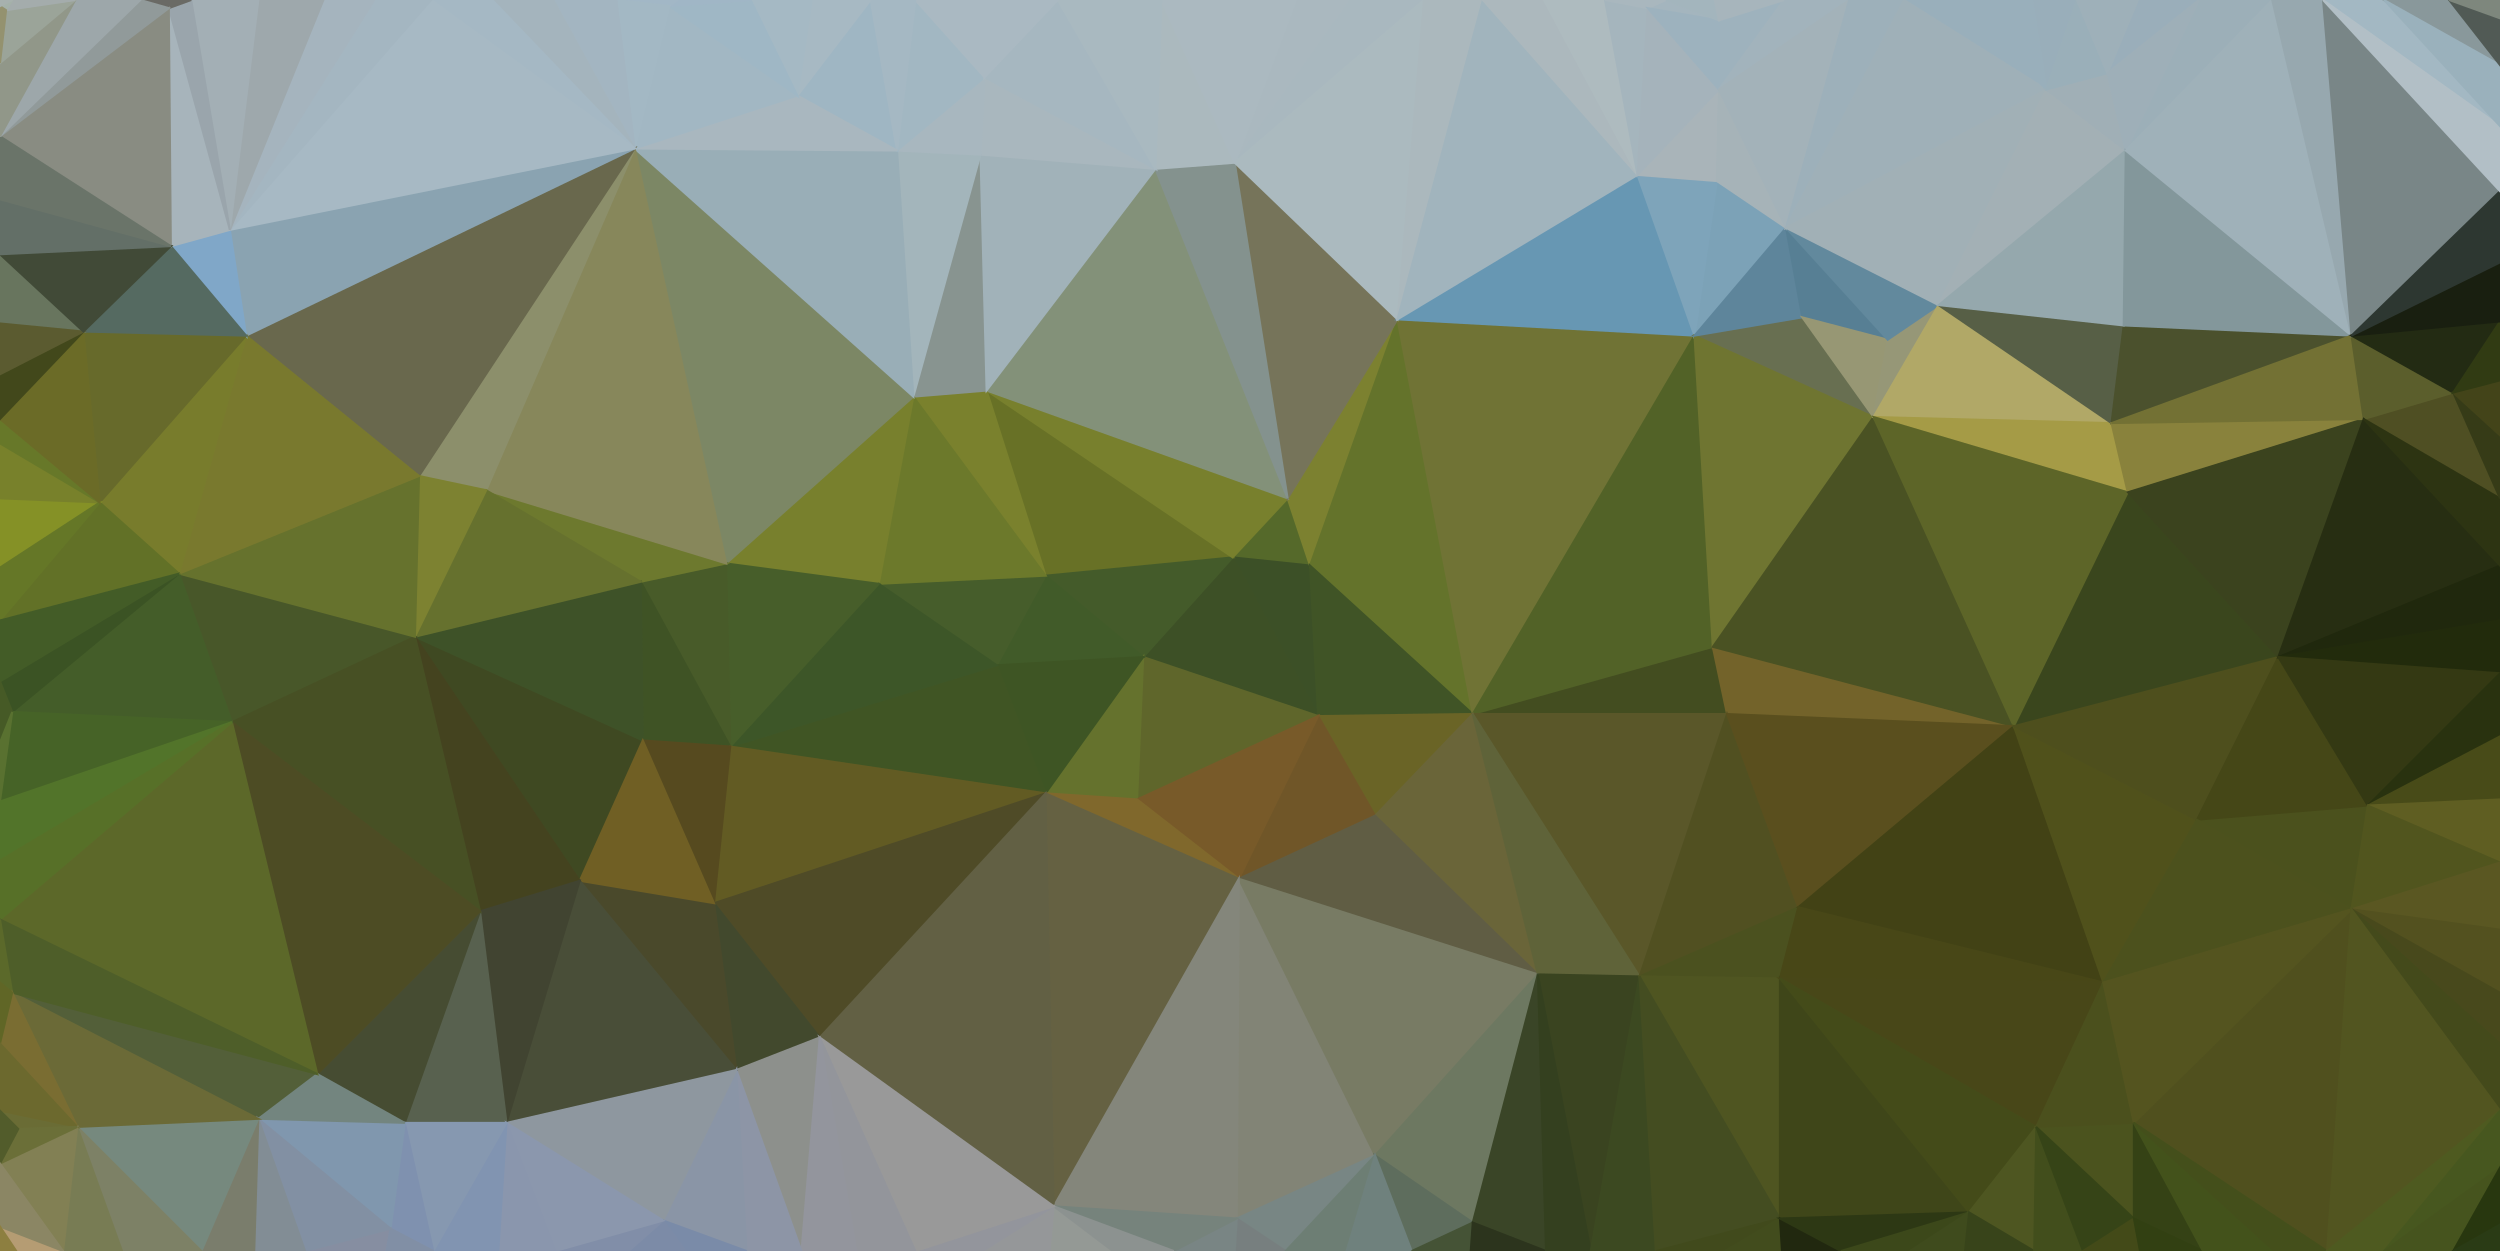 ﻿<?xml version="1.0" encoding="iso-8859-1"?><!DOCTYPE svg PUBLIC "-//W3C//DTD SVG 1.1//EN" "http://www.w3.org/Graphics/SVG/1.1/DTD/svg11.dtd"><svg version="1.1" xmlns="http://www.w3.org/2000/svg" xmlns:xlink="http://www.w3.org/1999/xlink" x="0px" y="0px" width="1229" height="615" viewBox="0 0 1229 615" enable-background="new 0 0 1229 615" xml:space="preserve"><g><polygon points="606,274 644,278 633,245" style="fill:#55692A;stroke:#55692A;"/><polygon points="606,274 648,352 644,278" style="fill:#3C5027;stroke:#3C5027;"/><polygon points="562,323 648,352 606,274" style="fill:#3D5026;stroke:#3D5026;"/><polygon points="485,192 514,283 606,274" style="fill:#687126;stroke:#687126;"/><polygon points="606,274 514,283 562,323" style="fill:#445B2A;stroke:#445B2A;"/><polygon points="644,278 687,157 633,245" style="fill:#7C8130;stroke:#7C8130;"/><polygon points="633,245 485,192 606,274" style="fill:#78802D;stroke:#78802D;"/><polygon points="724,351 687,157 644,278" style="fill:#64732B;stroke:#64732B;"/><polygon points="648,352 724,351 644,278" style="fill:#405426;stroke:#405426;"/><polygon points="562,323 559,393 648,352" style="fill:#5F662B;stroke:#5F662B;"/><polygon points="648,352 676,401 724,351" style="fill:#6A6426;stroke:#6A6426;"/><polygon points="514,390 559,393 562,323" style="fill:#65722D;stroke:#65722D;"/><polygon points="609,432 676,401 648,352" style="fill:#705628;stroke:#705628;"/><polygon points="514,283 490,327 562,323" style="fill:#415B29;stroke:#415B29;"/><polygon points="568,83 485,192 633,245" style="fill:#839179;stroke:#839179;"/><polygon points="514,283 432,287 490,327" style="fill:#465D2B;stroke:#465D2B;"/><polygon points="559,393 609,432 648,352" style="fill:#785A29;stroke:#785A29;"/><polygon points="490,327 514,390 562,323" style="fill:#3E5524;stroke:#3E5524;"/><polygon points="559,393 514,390 609,432" style="fill:#80682C;stroke:#80682C;"/><polygon points="687,157 607,80 633,245" style="fill:#76745A;stroke:#76745A;"/><polygon points="485,192 449,195 514,283" style="fill:#7A812D;stroke:#7A812D;"/><polygon points="482,76 449,195 485,192" style="fill:#889490;stroke:#889490;"/><polygon points="607,80 568,83 633,245" style="fill:#84928E;stroke:#84928E;"/><polygon points="449,195 432,287 514,283" style="fill:#6C792B;stroke:#6C792B;"/><polygon points="490,327 359,367 514,390" style="fill:#405524;stroke:#405524;"/><polygon points="724,351 833,165 687,157" style="fill:#707335;stroke:#707335;"/><polygon points="849,351 842,318 724,351" style="fill:#434D20;stroke:#434D20;"/><polygon points="842,318 833,165 724,351" style="fill:#526227;stroke:#526227;"/><polygon points="664,0 637,0 607,80" style="fill:#AAB8BF;stroke:#AAB8BF;"/><polygon points="568,83 482,76 485,192" style="fill:#A1B2B9;stroke:#A1B2B9;"/><polygon points="484,38 482,76 568,83" style="fill:#A9B7BE;stroke:#A9B7BE;"/><polygon points="878,112 844,89 833,165" style="fill:#7CA2B7;stroke:#7CA2B7;"/><polygon points="806,480 849,351 724,351" style="fill:#5A5729;stroke:#5A5729;"/><polygon points="756,479 724,351 676,401" style="fill:#6A6539;stroke:#6A6539;"/><polygon points="609,432 756,479 676,401" style="fill:#605D44;stroke:#605D44;"/><polygon points="833,165 805,86 687,157" style="fill:#6797B3;stroke:#6797B3;"/><polygon points="607,80 571,0 568,83" style="fill:#ABB9BE;stroke:#ABB9BE;"/><polygon points="664,0 607,80 700,0" style="fill:#A9B8BF;stroke:#A9B8BF;"/><polygon points="449,195 357,277 432,287" style="fill:#78802D;stroke:#78802D;"/><polygon points="482,76 441,74 449,195" style="fill:#A3B5BB;stroke:#A3B5BB;"/><polygon points="484,38 441,74 482,76" style="fill:#A8B7BF;stroke:#A8B7BF;"/><polygon points="637,0 605,0 607,80" style="fill:#ABB9C0;stroke:#ABB9C0;"/><polygon points="700,0 607,80 687,157" style="fill:#ABBABF;stroke:#ABBABF;"/><polygon points="520,0 484,38 568,83" style="fill:#A6B7C0;stroke:#A6B7C0;"/><polygon points="432,287 359,367 490,327" style="fill:#3D5628;stroke:#3D5628;"/><polygon points="312,73 357,277 449,195" style="fill:#7C8765;stroke:#7C8765;"/><polygon points="605,0 571,0 607,80" style="fill:#ABB9C0;stroke:#ABB9C0;"/><polygon points="729,0 700,0 687,157" style="fill:#ABB8BD;stroke:#ABB8BD;"/><polygon points="571,0 546,0 568,83" style="fill:#A9B9C0;stroke:#A9B9C0;"/><polygon points="756,479 806,480 724,351" style="fill:#5F6339;stroke:#5F6339;"/><polygon points="805,86 729,0 687,157" style="fill:#A1B4BD;stroke:#A1B4BD;"/><polygon points="833,165 844,89 805,86" style="fill:#7EA4BA;stroke:#7EA4BA;"/><polygon points="886,156 833,165 921,205" style="fill:#686F51;stroke:#686F51;"/><polygon points="921,205 833,165 842,318" style="fill:#6F7531;stroke:#6F7531;"/><polygon points="759,0 729,0 805,86" style="fill:#ACB8BD;stroke:#ACB8BD;"/><polygon points="357,277 359,367 432,287" style="fill:#475E2A;stroke:#475E2A;"/><polygon points="608,599 676,568 609,432" style="fill:#828476;stroke:#828476;"/><polygon points="609,432 676,568 756,479" style="fill:#787B64;stroke:#787B64;"/><polygon points="546,0 520,0 568,83" style="fill:#A9B9C0;stroke:#A9B9C0;"/><polygon points="484,38 450,0 441,74" style="fill:#A2B7C2;stroke:#A2B7C2;"/><polygon points="886,156 878,112 833,165" style="fill:#5E859B;stroke:#5E859B;"/><polygon points="789,0 759,0 805,86" style="fill:#AEBBBF;stroke:#AEBBBF;"/><polygon points="845,44 805,86 844,89" style="fill:#A9B4B9;stroke:#A9B4B9;"/><polygon points="520,0 489,0 484,38" style="fill:#AAB9C2;stroke:#AAB9C2;"/><polygon points="990,357 842,318 849,351" style="fill:#73632A;stroke:#73632A;"/><polygon points="990,357 921,205 842,318" style="fill:#4A5223;stroke:#4A5223;"/><polygon points="886,156 928,167 878,112" style="fill:#577F94;stroke:#577F94;"/><polygon points="518,593 609,432 514,390" style="fill:#656142;stroke:#656142;"/><polygon points="756,479 782,615 806,480" style="fill:#3A4420;stroke:#3A4420;"/><polygon points="878,112 845,44 844,89" style="fill:#A6B3B8;stroke:#A6B3B8;"/><polygon points="810,4 789,0 805,86" style="fill:#A5B5BD;stroke:#A5B5BD;"/><polygon points="357,277 315,286 359,367" style="fill:#485B29;stroke:#485B29;"/><polygon points="239,241 315,286 357,277" style="fill:#6D792E;stroke:#6D792E;"/><polygon points="806,480 884,446 849,351" style="fill:#515021;stroke:#515021;"/><polygon points="875,481 884,446 806,480" style="fill:#4B511F;stroke:#4B511F;"/><polygon points="877,0 845,10 845,44" style="fill:#9EB2BD;stroke:#9EB2BD;"/><polygon points="921,205 928,167 886,156" style="fill:#979774;stroke:#979774;"/><polygon points="953,150 928,167 921,205" style="fill:#969777;stroke:#969777;"/><polygon points="489,0 450,0 484,38" style="fill:#AAB9C2;stroke:#AAB9C2;"/><polygon points="441,74 312,73 449,195" style="fill:#99AEB7;stroke:#99AEB7;"/><polygon points="845,44 810,4 805,86" style="fill:#A5B3BB;stroke:#A5B3BB;"/><polygon points="428,0 392,47 441,74" style="fill:#9FB6C3;stroke:#9FB6C3;"/><polygon points="315,286 316,364 359,367" style="fill:#3F5325;stroke:#3F5325;"/><polygon points="359,367 351,444 514,390" style="fill:#625B23;stroke:#625B23;"/><polygon points="316,364 351,444 359,367" style="fill:#564A1F;stroke:#564A1F;"/><polygon points="845,10 819,0 810,4" style="fill:#A4B5BE;stroke:#A4B5BE;"/><polygon points="810,4 819,0 789,0" style="fill:#A9B7BE;stroke:#A9B7BE;"/><polygon points="845,10 810,4 845,44" style="fill:#9DB2BE;stroke:#9DB2BE;"/><polygon points="875,599 875,481 806,480" style="fill:#4F5521;stroke:#4F5521;"/><polygon points="351,444 403,510 514,390" style="fill:#4F4B27;stroke:#4F4B27;"/><polygon points="450,0 428,0 441,74" style="fill:#A5B8C3;stroke:#A5B8C3;"/><polygon points="518,593 608,599 609,432" style="fill:#84867B;stroke:#84867B;"/><polygon points="676,568 724,601 756,479" style="fill:#6D7861;stroke:#6D7861;"/><polygon points="877,0 845,44 909,0" style="fill:#A2B3BC;stroke:#A2B3BC;"/><polygon points="845,10 843,0 819,0" style="fill:#A3B5BD;stroke:#A3B5BD;"/><polygon points="877,0 843,0 845,10" style="fill:#A7B5BC;stroke:#A7B5BC;"/><polygon points="403,510 518,593 514,390" style="fill:#626044;stroke:#626044;"/><polygon points="928,167 953,150 878,112" style="fill:#62899D;stroke:#62899D;"/><polygon points="1038,208 953,150 921,205" style="fill:#B1A867;stroke:#B1A867;"/><polygon points="694,615 724,601 676,568" style="fill:#5E6D5D;stroke:#5E6D5D;"/><polygon points="608,599 632,615 676,568" style="fill:#788684;stroke:#788684;"/><polygon points="607,615 632,615 608,599" style="fill:#777F7F;stroke:#777F7F;"/><polygon points="428,0 399,0 392,47" style="fill:#A7B9C3;stroke:#A7B9C3;"/><polygon points="392,47 312,73 441,74" style="fill:#A9B7BF;stroke:#A9B7BF;"/><polygon points="577,615 607,615 608,599" style="fill:#798584;stroke:#798584;"/><polygon points="632,615 662,615 676,568" style="fill:#6D7E74;stroke:#6D7E74;"/><polygon points="518,593 577,615 608,599" style="fill:#76837C;stroke:#76837C;"/><polygon points="662,615 694,615 676,568" style="fill:#6F817D;stroke:#6F817D;"/><polygon points="516,615 547,615 518,593" style="fill:#949995;stroke:#949995;"/><polygon points="518,593 547,615 577,615" style="fill:#8C9290;stroke:#8C9290;"/><polygon points="694,615 723,615 724,601" style="fill:#455336;stroke:#455336;"/><polygon points="724,601 760,615 756,479" style="fill:#3A4527;stroke:#3A4527;"/><polygon points="909,0 845,44 878,112" style="fill:#A3B2B9;stroke:#A3B2B9;"/><polygon points="483,615 516,615 518,593" style="fill:#959799;stroke:#959799;"/><polygon points="329,3 312,73 392,47" style="fill:#A2B7C3;stroke:#A2B7C3;"/><polygon points="204,313 285,433 316,364" style="fill:#3F4922;stroke:#3F4922;"/><polygon points="399,0 369,0 392,47" style="fill:#A5B9C4;stroke:#A5B9C4;"/><polygon points="450,615 483,615 518,593" style="fill:#93959C;stroke:#93959C;"/><polygon points="351,444 362,526 403,510" style="fill:#42492D;stroke:#42492D;"/><polygon points="285,433 362,526 351,444" style="fill:#4A492B;stroke:#4A492B;"/><polygon points="723,615 760,615 724,601" style="fill:#2C341D;stroke:#2C341D;"/><polygon points="884,446 990,357 849,351" style="fill:#5A4F1E;stroke:#5A4F1E;"/><polygon points="1034,483 990,357 884,446" style="fill:#424215;stroke:#424215;"/><polygon points="1034,483 884,446 875,481" style="fill:#484717;stroke:#484717;"/><polygon points="450,615 518,593 403,510" style="fill:#999999;stroke:#999999;"/><polygon points="204,313 316,364 315,286" style="fill:#3E5228;stroke:#3E5228;"/><polygon points="316,364 285,433 351,444" style="fill:#705F24;stroke:#705F24;"/><polygon points="760,615 782,615 756,479" style="fill:#34401F;stroke:#34401F;"/><polygon points="312,73 239,241 357,277" style="fill:#87875B;stroke:#87875B;"/><polygon points="936,0 909,0 878,112" style="fill:#9DB0BA;stroke:#9DB0BA;"/><polygon points="421,615 450,615 403,510" style="fill:#93959B;stroke:#93959B;"/><polygon points="312,73 206,234 239,241" style="fill:#8C8F6B;stroke:#8C8F6B;"/><polygon points="369,0 329,3 392,47" style="fill:#9FB7C5;stroke:#9FB7C5;"/><polygon points="333,0 329,3 369,0" style="fill:#A0B6C6;stroke:#A0B6C6;"/><polygon points="782,615 814,615 806,480" style="fill:#3C4921;stroke:#3C4921;"/><polygon points="394,615 403,510 362,526" style="fill:#8D908C;stroke:#8D908C;"/><polygon points="394,615 421,615 403,510" style="fill:#93959D;stroke:#93959D;"/><polygon points="962,0 936,0 1006,44" style="fill:#99AFBB;stroke:#99AFBB;"/><polygon points="1006,44 936,0 878,112" style="fill:#9FB0B8;stroke:#9FB0B8;"/><polygon points="814,615 875,599 806,480" style="fill:#444D21;stroke:#444D21;"/><polygon points="1046,242 1038,208 921,205" style="fill:#A59B46;stroke:#A59B46;"/><polygon points="848,615 875,599 814,615" style="fill:#414A1C;stroke:#414A1C;"/><polygon points="333,0 303,0 329,3" style="fill:#A2B7C6;stroke:#A2B7C6;"/><polygon points="329,3 303,0 312,73" style="fill:#A3B8C4;stroke:#A3B8C4;"/><polygon points="367,615 394,615 362,526" style="fill:#8D95A6;stroke:#8D95A6;"/><polygon points="1120,323 1046,242 990,357" style="fill:#3A461D;stroke:#3A461D;"/><polygon points="990,357 1046,242 921,205" style="fill:#5D6528;stroke:#5D6528;"/><polygon points="239,241 204,313 315,286" style="fill:#66712E;stroke:#66712E;"/><polygon points="121,165 206,234 312,73" style="fill:#69684D;stroke:#69684D;"/><polygon points="206,234 204,313 239,241" style="fill:#7D8231;stroke:#7D8231;"/><polygon points="285,433 249,552 362,526" style="fill:#494E38;stroke:#494E38;"/><polygon points="1006,44 878,112 953,150" style="fill:#A1B0B6;stroke:#A1B0B6;"/><polygon points="875,599 968,596 875,481" style="fill:#3F4619;stroke:#3F4619;"/><polygon points="848,615 876,615 875,599" style="fill:#424C1D;stroke:#424C1D;"/><polygon points="204,313 236,448 285,433" style="fill:#44431F;stroke:#44431F;"/><polygon points="1038,208 1044,160 953,150" style="fill:#575F46;stroke:#575F46;"/><polygon points="1156,165 1044,160 1038,208" style="fill:#4B512D;stroke:#4B512D;"/><polygon points="326,600 367,615 362,526" style="fill:#8A95A6;stroke:#8A95A6;"/><polygon points="1045,74 1006,44 953,150" style="fill:#A3B0B5;stroke:#A3B0B5;"/><polygon points="303,0 272,0 312,73" style="fill:#A3B5C1;stroke:#A3B5C1;"/><polygon points="876,615 905,615 875,599" style="fill:#21280F;stroke:#21280F;"/><polygon points="249,552 326,600 362,526" style="fill:#8E979F;stroke:#8E979F;"/><polygon points="326,600 337,615 367,615" style="fill:#7A8BA8;stroke:#7A8BA8;"/><polygon points="1021,0 999,0 1006,44" style="fill:#99AEBA;stroke:#99AEBA;"/><polygon points="1006,44 999,0 962,0" style="fill:#99AFBB;stroke:#99AFBB;"/><polygon points="1044,160 1045,74 953,150" style="fill:#95A8AD;stroke:#95A8AD;"/><polygon points="1081,0 1045,74 1117,0" style="fill:#9CAFB8;stroke:#9CAFB8;"/><polygon points="1001,554 1034,483 875,481" style="fill:#484718;stroke:#484718;"/><polygon points="272,0 242,0 312,73" style="fill:#A4B4BD;stroke:#A4B4BD;"/><polygon points="905,615 968,596 875,599" style="fill:#2D3814;stroke:#2D3814;"/><polygon points="1045,74 1036,36 1006,44" style="fill:#A0AFB6;stroke:#A0AFB6;"/><polygon points="326,600 309,615 337,615" style="fill:#7C8BA7;stroke:#7C8BA7;"/><polygon points="273,615 309,615 326,600" style="fill:#818EA8;stroke:#818EA8;"/><polygon points="968,596 1001,554 875,481" style="fill:#444B19;stroke:#444B19;"/><polygon points="236,448 249,552 285,433" style="fill:#414431;stroke:#414431;"/><polygon points="199,552 249,552 236,448" style="fill:#58614F;stroke:#58614F;"/><polygon points="1034,483 1080,403 990,357" style="fill:#50511B;stroke:#50511B;"/><polygon points="1046,242 1162,206 1038,208" style="fill:#89823C;stroke:#89823C;"/><polygon points="1164,396 1080,403 1156,447" style="fill:#4B511D;stroke:#4B511D;"/><polygon points="939,615 968,596 905,615" style="fill:#3C481A;stroke:#3C481A;"/><polygon points="1036,36 1021,0 1006,44" style="fill:#9AAFB9;stroke:#9AAFB9;"/><polygon points="939,615 966,615 968,596" style="fill:#3F4B1D;stroke:#3F4B1D;"/><polygon points="1049,599 1049,552 1001,554" style="fill:#4B531E;stroke:#4B531E;"/><polygon points="242,0 212,0 312,73" style="fill:#A5B8C4;stroke:#A5B8C4;"/><polygon points="249,552 273,615 326,600" style="fill:#8B97AD;stroke:#8B97AD;"/><polygon points="1080,403 1120,323 990,357" style="fill:#4E4F1D;stroke:#4E4F1D;"/><polygon points="1081,0 1051,0 1036,36" style="fill:#9AAEBA;stroke:#9AAEBA;"/><polygon points="1036,36 1051,0 1021,0" style="fill:#9EB0B9;stroke:#9EB0B9;"/><polygon points="1081,0 1036,36 1045,74" style="fill:#9EAFB8;stroke:#9EAFB8;"/><polygon points="1000,615 1001,554 968,596" style="fill:#4E5621;stroke:#4E5621;"/><polygon points="1001,554 1049,552 1034,483" style="fill:#4B501D;stroke:#4B501D;"/><polygon points="1080,403 1164,396 1120,323" style="fill:#454717;stroke:#454717;"/><polygon points="966,615 1000,615 968,596" style="fill:#38441A;stroke:#38441A;"/><polygon points="249,552 245,615 273,615" style="fill:#8A96AD;stroke:#8A96AD;"/><polygon points="156,528 199,552 236,448" style="fill:#464C32;stroke:#464C32;"/><polygon points="88,282 114,355 204,313" style="fill:#485729;stroke:#485729;"/><polygon points="204,313 114,355 236,448" style="fill:#475024;stroke:#475024;"/><polygon points="113,113 121,165 312,73" style="fill:#8AA3B1;stroke:#8AA3B1;"/><polygon points="212,0 113,113 312,73" style="fill:#A7B9C4;stroke:#A7B9C4;"/><polygon points="213,615 245,615 249,552" style="fill:#8194B1;stroke:#8194B1;"/><polygon points="88,282 204,313 206,234" style="fill:#66722D;stroke:#66722D;"/><polygon points="1156,165 1045,74 1044,160" style="fill:#83979B;stroke:#83979B;"/><polygon points="1000,615 1024,615 1001,554" style="fill:#424E1C;stroke:#424E1C;"/><polygon points="121,165 88,282 206,234" style="fill:#79792E;stroke:#79792E;"/><polygon points="184,0 113,113 212,0" style="fill:#A4B6C1;stroke:#A4B6C1;"/><polygon points="184,0 159,0 113,113" style="fill:#A5B4BE;stroke:#A5B4BE;"/><polygon points="49,247 88,282 121,165" style="fill:#787C2C;stroke:#787C2C;"/><polygon points="199,552 213,615 249,552" style="fill:#8698B0;stroke:#8698B0;"/><polygon points="114,355 156,528 236,448" style="fill:#4D4C24;stroke:#4D4C24;"/><polygon points="127,550 156,528 6,488" style="fill:#535F39;stroke:#535F39;"/><polygon points="1024,615 1049,599 1001,554" style="fill:#364417;stroke:#364417;"/><polygon points="1156,447 1080,403 1034,483" style="fill:#4C511D;stroke:#4C511D;"/><polygon points="1120,323 1162,206 1046,242" style="fill:#3B431E;stroke:#3B431E;"/><polygon points="1206,193 1162,206 1229,245" style="fill:#4F4F23;stroke:#4F4F23;"/><polygon points="1162,206 1156,165 1038,208" style="fill:#737134;stroke:#737134;"/><polygon points="192,604 213,615 199,552" style="fill:#7F91AF;stroke:#7F91AF;"/><polygon points="127,550 192,604 199,552" style="fill:#8097AE;stroke:#8097AE;"/><polygon points="1144,615 1156,447 1049,552" style="fill:#50501E;stroke:#50501E;"/><polygon points="1024,615 1052,615 1049,599" style="fill:#434A18;stroke:#434A18;"/><polygon points="1156,447 1034,483 1049,552" style="fill:#54541F;stroke:#54541F;"/><polygon points="1156,165 1117,0 1045,74" style="fill:#9FB1B9;stroke:#9FB1B9;"/><polygon points="150,615 190,615 192,604" style="fill:#868EA1;stroke:#868EA1;"/><polygon points="192,604 190,615 213,615" style="fill:#818FA5;stroke:#818FA5;"/><polygon points="1083,615 1049,552 1049,599" style="fill:#354215;stroke:#354215;"/><polygon points="113,113 84,121 121,165" style="fill:#80A7C8;stroke:#80A7C8;"/><polygon points="83,4 84,121 113,113" style="fill:#A7B4BB;stroke:#A7B4BB;"/><polygon points="159,0 127,0 113,113" style="fill:#9EA8AC;stroke:#9EA8AC;"/><polygon points="156,528 127,550 199,552" style="fill:#73857F;stroke:#73857F;"/><polygon points="0,452 156,528 114,355" style="fill:#5C6829;stroke:#5C6829;"/><polygon points="1052,615 1083,615 1049,599" style="fill:#324012;stroke:#324012;"/><polygon points="41,163 49,247 121,165" style="fill:#676A2B;stroke:#676A2B;"/><polygon points="88,282 6,350 114,355" style="fill:#445D29;stroke:#445D29;"/><polygon points="1156,165 1142,0 1117,0" style="fill:#97A8AF;stroke:#97A8AF;"/><polygon points="1172,0 1142,0 1229,62" style="fill:#A3B8C3;stroke:#A3B8C3;"/><polygon points="1162,206 1206,193 1156,165" style="fill:#5B5E2C;stroke:#5B5E2C;"/><polygon points="1229,278 1162,206 1120,323" style="fill:#272E12;stroke:#272E12;"/><polygon points="1229,278 1120,323 1229,305" style="fill:#20280D;stroke:#20280D;"/><polygon points="127,550 150,615 192,604" style="fill:#8290A3;stroke:#8290A3;"/><polygon points="84,121 41,163 121,165" style="fill:#556A61;stroke:#556A61;"/><polygon points="0,159 41,163 0,125" style="fill:#68755E;stroke:#68755E;"/><polygon points="127,0 94,0 113,113" style="fill:#A3AFB5;stroke:#A3AFB5;"/><polygon points="94,0 83,4 113,113" style="fill:#9AA5AC;stroke:#9AA5AC;"/><polygon points="1229,305 1120,323 1229,331" style="fill:#222B0C;stroke:#222B0C;"/><polygon points="1229,278 1229,245 1162,206" style="fill:#2D3412;stroke:#2D3412;"/><polygon points="1229,94 1142,0 1156,165" style="fill:#798687;stroke:#798687;"/><polygon points="1083,615 1118,615 1049,552" style="fill:#43521B;stroke:#43521B;"/><polygon points="1229,331 1120,323 1164,396" style="fill:#343913;stroke:#343913;"/><polygon points="1229,331 1164,396 1229,362" style="fill:#29320F;stroke:#29320F;"/><polygon points="1229,245 1229,214 1206,193" style="fill:#363B17;stroke:#363B17;"/><polygon points="1229,362 1164,396 1229,393" style="fill:#484B18;stroke:#484B18;"/><polygon points="1229,158 1156,165 1206,193" style="fill:#232B13;stroke:#232B13;"/><polygon points="1229,214 1229,187 1206,193" style="fill:#434419;stroke:#434419;"/><polygon points="1229,393 1164,396 1229,424" style="fill:#5F5E22;stroke:#5F5E22;"/><polygon points="127,550 125,615 150,615" style="fill:#828D95;stroke:#828D95;"/><polygon points="99,615 125,615 127,550" style="fill:#7A7D6C;stroke:#7A7D6C;"/><polygon points="1229,187 1229,158 1206,193" style="fill:#313B13;stroke:#313B13;"/><polygon points="1229,424 1164,396 1156,447" style="fill:#51551E;stroke:#51551E;"/><polygon points="94,0 69,0 83,4" style="fill:#6A6A65;stroke:#6A6A65;"/><polygon points="83,4 0,67 84,121" style="fill:#898C82;stroke:#898C82;"/><polygon points="1229,158 1229,129 1156,165" style="fill:#191F10;stroke:#191F10;"/><polygon points="1229,457 1229,424 1156,447" style="fill:#5A5722;stroke:#5A5722;"/><polygon points="1118,615 1144,615 1049,552" style="fill:#444F1B;stroke:#444F1B;"/><polygon points="0,335 6,350 88,282" style="fill:#3B5324;stroke:#3B5324;"/><polygon points="0,305 88,282 49,247" style="fill:#627127;stroke:#627127;"/><polygon points="0,279 49,247 0,245" style="fill:#859126;stroke:#859126;"/><polygon points="0,245 49,247 0,218" style="fill:#78812B;stroke:#78812B;"/><polygon points="0,218 49,247 0,206" style="fill:#677829;stroke:#677829;"/><polygon points="1229,129 1229,94 1156,165" style="fill:#2D3731;stroke:#2D3731;"/><polygon points="0,279 0,305 49,247" style="fill:#657727;stroke:#657727;"/><polygon points="0,206 49,247 41,163" style="fill:#6B6B27;stroke:#6B6B27;"/><polygon points="0,184 0,206 41,163" style="fill:#42481B;stroke:#42481B;"/><polygon points="0,305 0,335 88,282" style="fill:#435C27;stroke:#435C27;"/><polygon points="0,159 0,184 41,163" style="fill:#5B5B30;stroke:#5B5B30;"/><polygon points="0,394 114,355 6,350" style="fill:#466327;stroke:#466327;"/><polygon points="38,554 99,615 127,550" style="fill:#76897E;stroke:#76897E;"/><polygon points="1229,488 1229,457 1156,447" style="fill:#53511F;stroke:#53511F;"/><polygon points="0,335 0,365 6,350" style="fill:#465A26;stroke:#465A26;"/><polygon points="0,125 41,163 84,121" style="fill:#414A37;stroke:#414A37;"/><polygon points="1229,32 1204,0 1172,0" style="fill:#89989B;stroke:#89989B;"/><polygon points="1229,94 1229,62 1142,0" style="fill:#B2BFC6;stroke:#B2BFC6;"/><polygon points="0,365 0,394 6,350" style="fill:#597130;stroke:#597130;"/><polygon points="0,98 0,125 84,121" style="fill:#636F67;stroke:#636F67;"/><polygon points="1229,513 1229,488 1156,447" style="fill:#48491C;stroke:#48491C;"/><polygon points="0,394 0,423 114,355" style="fill:#52742A;stroke:#52742A;"/><polygon points="0,67 0,98 84,121" style="fill:#6A7469;stroke:#6A7469;"/><polygon points="1229,62 1229,32 1172,0" style="fill:#9AB1BC;stroke:#9AB1BC;"/><polygon points="1229,546 1229,513 1156,447" style="fill:#444A1B;stroke:#444A1B;"/><polygon points="0,67 83,4 69,0" style="fill:#919A9A;stroke:#919A9A;"/><polygon points="1229,546 1156,447 1144,615" style="fill:#525520;stroke:#525520;"/><polygon points="0,423 0,452 114,355" style="fill:#577028;stroke:#577028;"/><polygon points="6,488 38,554 127,550" style="fill:#6B6A37;stroke:#6B6A37;"/><polygon points="1229,32 1229,9 1204,0" style="fill:#515A55;stroke:#515A55;"/><polygon points="37,0 0,67 69,0" style="fill:#9DA7AA;stroke:#9DA7AA;"/><polygon points="0,452 6,488 156,528" style="fill:#4E5E29;stroke:#4E5E29;"/><polygon points="1229,9 1229,0 1204,0" style="fill:#7E877D;stroke:#7E877D;"/><polygon points="0,452 0,483 6,488" style="fill:#5B692A;stroke:#5B692A;"/><polygon points="6,488 0,513 38,554" style="fill:#7A6D32;stroke:#7A6D32;"/><polygon points="1172,615 1229,546 1144,615" style="fill:#4E5A20;stroke:#4E5A20;"/><polygon points="38,554 60,615 99,615" style="fill:#7D8166;stroke:#7D8166;"/><polygon points="31,615 60,615 38,554" style="fill:#787C54;stroke:#787C54;"/><polygon points="37,0 0,31 0,67" style="fill:#919789;stroke:#919789;"/><polygon points="0,483 0,513 6,488" style="fill:#606626;stroke:#606626;"/><polygon points="37,0 3,5 0,31" style="fill:#9BA499;stroke:#9BA499;"/><polygon points="6,0 3,5 37,0" style="fill:#A4ACAC;stroke:#A4ACAC;"/><polygon points="1172,615 1229,574 1229,546" style="fill:#47571F;stroke:#47571F;"/><polygon points="1206,615 1229,574 1172,615" style="fill:#46541E;stroke:#46541E;"/><polygon points="6,0 0,3 3,5" style="fill:#A4B1A9;stroke:#A4B1A9;"/><polygon points="3,5 0,3 0,31" style="fill:#94926F;stroke:#94926F;"/><polygon points="6,0 0,0 0,3" style="fill:#A7B1AE;stroke:#A7B1AE;"/><polygon points="0,546 9,555 38,554" style="fill:#6A6C35;stroke:#6A6C35;"/><polygon points="0,513 0,546 38,554" style="fill:#6C692E;stroke:#6C692E;"/><polygon points="0,572 31,615 38,554" style="fill:#828054;stroke:#828054;"/><polygon points="0,572 38,554 9,555" style="fill:#6B6F38;stroke:#6B6F38;"/><polygon points="1206,615 1229,602 1229,574" style="fill:#28370F;stroke:#28370F;"/><polygon points="1206,615 1229,615 1229,602" style="fill:#2A3B15;stroke:#2A3B15;"/><polygon points="0,546 0,572 9,555" style="fill:#525C2B;stroke:#525C2B;"/><polygon points="0,603 8,615 31,615" style="fill:#B59C73;stroke:#B59C73;"/><polygon points="0,572 0,603 31,615" style="fill:#8B8664;stroke:#8B8664;"/><polygon points="0,603 0,615 8,615" style="fill:#8D7F40;stroke:#8D7F40;"/></g></svg>